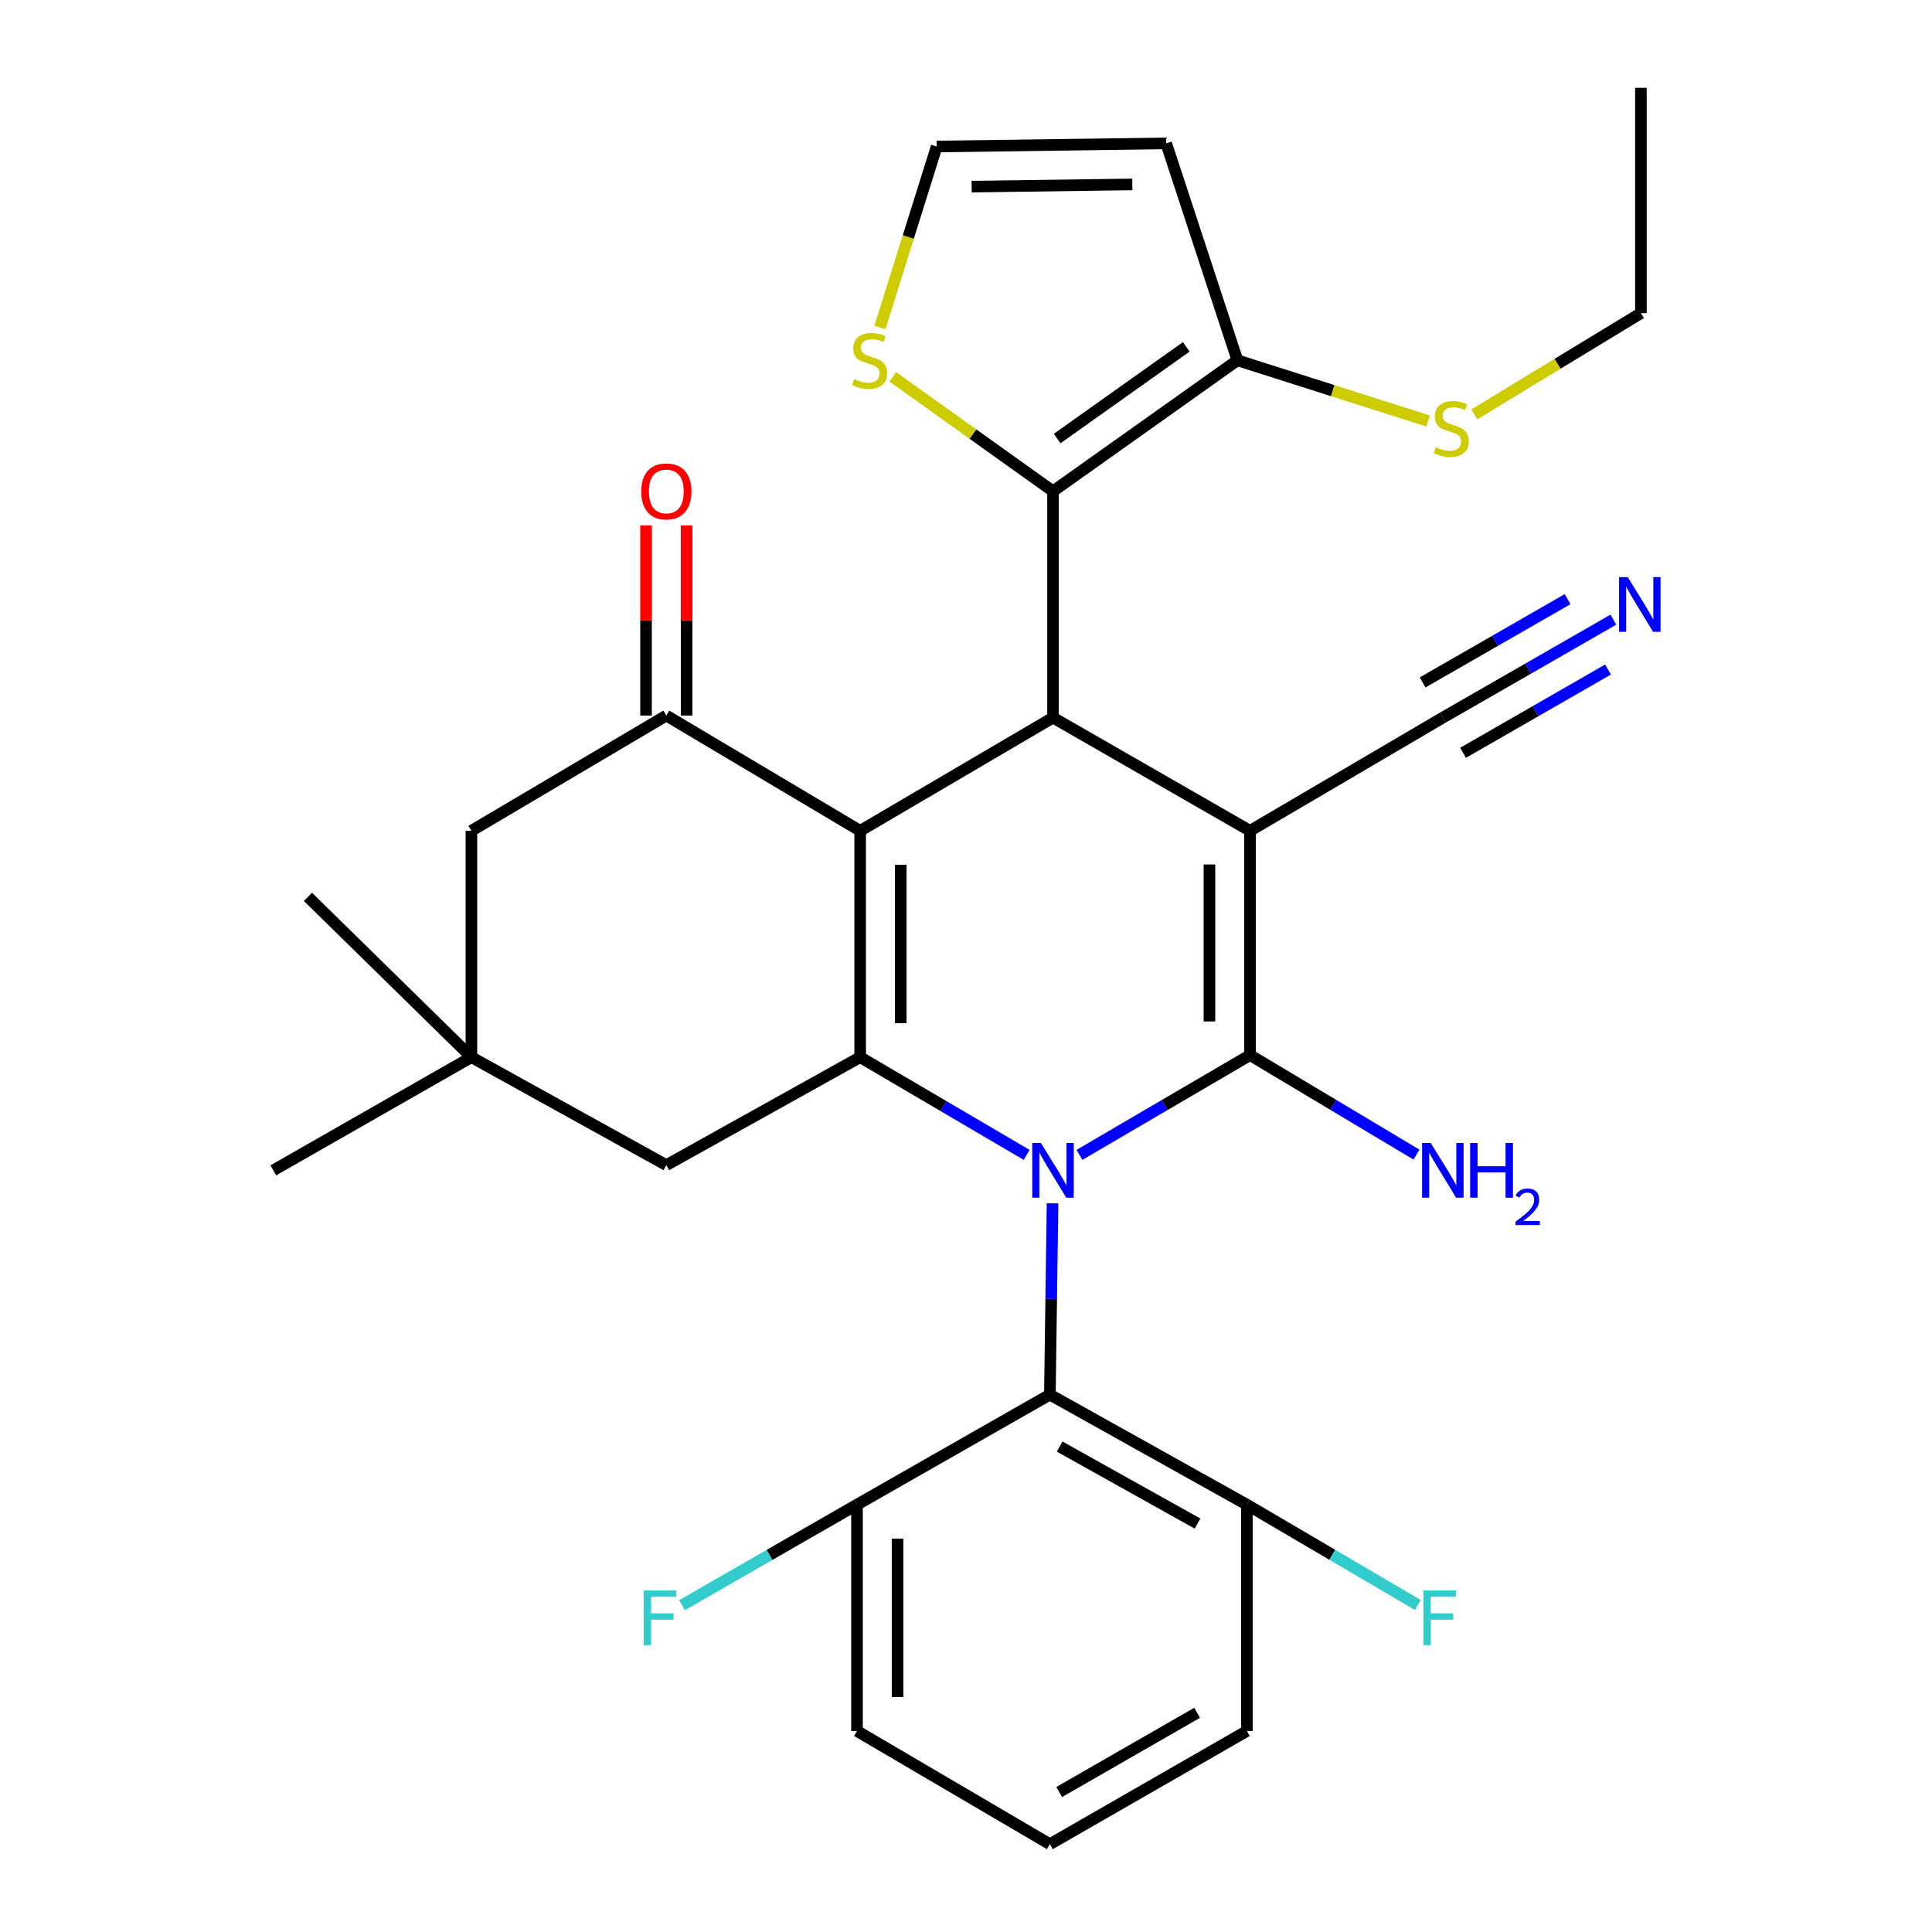 <?xml version='1.0' encoding='iso-8859-1'?>
<svg version='1.1' baseProfile='full'
              xmlns='http://www.w3.org/2000/svg'
                      xmlns:rdkit='http://www.rdkit.org/xml'
                      xmlns:xlink='http://www.w3.org/1999/xlink'
                  xml:space='preserve'
width='1000px' height='1000px' viewBox='0 0 1000 1000'>
<!-- END OF HEADER -->
<rect style='opacity:1.0;fill:#FFFFFF;stroke:none' width='1000' height='1000' x='0' y='0'> </rect>
<path class='bond-1' d='M 558.728,597.761 L 602.87,571.939' style='fill:none;fill-rule:evenodd;stroke:#0000FF;stroke-width:6px;stroke-linecap:butt;stroke-linejoin:miter;stroke-opacity:1' />
<path class='bond-1' d='M 602.87,571.939 L 647.013,546.117' style='fill:none;fill-rule:evenodd;stroke:#000000;stroke-width:6px;stroke-linecap:butt;stroke-linejoin:miter;stroke-opacity:1' />
<path class='bond-3' d='M 531.4,597.77 L 488.307,572.481' style='fill:none;fill-rule:evenodd;stroke:#0000FF;stroke-width:6px;stroke-linecap:butt;stroke-linejoin:miter;stroke-opacity:1' />
<path class='bond-3' d='M 488.307,572.481 L 445.214,547.191' style='fill:none;fill-rule:evenodd;stroke:#000000;stroke-width:6px;stroke-linecap:butt;stroke-linejoin:miter;stroke-opacity:1' />
<path class='bond-7' d='M 544.796,622.834 L 544.104,672.346' style='fill:none;fill-rule:evenodd;stroke:#0000FF;stroke-width:6px;stroke-linecap:butt;stroke-linejoin:miter;stroke-opacity:1' />
<path class='bond-7' d='M 544.104,672.346 L 543.412,721.858' style='fill:none;fill-rule:evenodd;stroke:#000000;stroke-width:6px;stroke-linecap:butt;stroke-linejoin:miter;stroke-opacity:1' />
<path class='bond-0' d='M 647.013,430.03 L 647.013,546.117' style='fill:none;fill-rule:evenodd;stroke:#000000;stroke-width:6px;stroke-linecap:butt;stroke-linejoin:miter;stroke-opacity:1' />
<path class='bond-0' d='M 626.008,447.443 L 626.008,528.704' style='fill:none;fill-rule:evenodd;stroke:#000000;stroke-width:6px;stroke-linecap:butt;stroke-linejoin:miter;stroke-opacity:1' />
<path class='bond-8' d='M 647.013,430.03 L 746.809,371.439' style='fill:none;fill-rule:evenodd;stroke:#000000;stroke-width:6px;stroke-linecap:butt;stroke-linejoin:miter;stroke-opacity:1' />
<path class='bond-32' d='M 647.013,430.03 L 545.034,371.439' style='fill:none;fill-rule:evenodd;stroke:#000000;stroke-width:6px;stroke-linecap:butt;stroke-linejoin:miter;stroke-opacity:1' />
<path class='bond-17' d='M 647.013,546.117 L 690.087,571.866' style='fill:none;fill-rule:evenodd;stroke:#000000;stroke-width:6px;stroke-linecap:butt;stroke-linejoin:miter;stroke-opacity:1' />
<path class='bond-17' d='M 690.087,571.866 L 733.162,597.614' style='fill:none;fill-rule:evenodd;stroke:#0000FF;stroke-width:6px;stroke-linecap:butt;stroke-linejoin:miter;stroke-opacity:1' />
<path class='bond-2' d='M 445.214,430.03 L 445.214,547.191' style='fill:none;fill-rule:evenodd;stroke:#000000;stroke-width:6px;stroke-linecap:butt;stroke-linejoin:miter;stroke-opacity:1' />
<path class='bond-2' d='M 466.219,447.605 L 466.219,529.617' style='fill:none;fill-rule:evenodd;stroke:#000000;stroke-width:6px;stroke-linecap:butt;stroke-linejoin:miter;stroke-opacity:1' />
<path class='bond-4' d='M 445.214,430.03 L 545.034,371.439' style='fill:none;fill-rule:evenodd;stroke:#000000;stroke-width:6px;stroke-linecap:butt;stroke-linejoin:miter;stroke-opacity:1' />
<path class='bond-5' d='M 445.214,430.03 L 344.892,370.365' style='fill:none;fill-rule:evenodd;stroke:#000000;stroke-width:6px;stroke-linecap:butt;stroke-linejoin:miter;stroke-opacity:1' />
<path class='bond-12' d='M 445.214,547.191 L 344.892,603.064' style='fill:none;fill-rule:evenodd;stroke:#000000;stroke-width:6px;stroke-linecap:butt;stroke-linejoin:miter;stroke-opacity:1' />
<path class='bond-6' d='M 545.034,371.439 L 545.034,254.278' style='fill:none;fill-rule:evenodd;stroke:#000000;stroke-width:6px;stroke-linecap:butt;stroke-linejoin:miter;stroke-opacity:1' />
<path class='bond-20' d='M 355.395,370.365 L 355.395,321.153' style='fill:none;fill-rule:evenodd;stroke:#000000;stroke-width:6px;stroke-linecap:butt;stroke-linejoin:miter;stroke-opacity:1' />
<path class='bond-20' d='M 355.395,321.153 L 355.395,271.94' style='fill:none;fill-rule:evenodd;stroke:#FF0000;stroke-width:6px;stroke-linecap:butt;stroke-linejoin:miter;stroke-opacity:1' />
<path class='bond-20' d='M 334.39,370.365 L 334.39,321.153' style='fill:none;fill-rule:evenodd;stroke:#000000;stroke-width:6px;stroke-linecap:butt;stroke-linejoin:miter;stroke-opacity:1' />
<path class='bond-20' d='M 334.39,321.153 L 334.39,271.94' style='fill:none;fill-rule:evenodd;stroke:#FF0000;stroke-width:6px;stroke-linecap:butt;stroke-linejoin:miter;stroke-opacity:1' />
<path class='bond-33' d='M 344.892,370.365 L 243.999,430.03' style='fill:none;fill-rule:evenodd;stroke:#000000;stroke-width:6px;stroke-linecap:butt;stroke-linejoin:miter;stroke-opacity:1' />
<path class='bond-9' d='M 545.034,254.278 L 640.489,186.491' style='fill:none;fill-rule:evenodd;stroke:#000000;stroke-width:6px;stroke-linecap:butt;stroke-linejoin:miter;stroke-opacity:1' />
<path class='bond-9' d='M 547.19,226.984 L 614.009,179.533' style='fill:none;fill-rule:evenodd;stroke:#000000;stroke-width:6px;stroke-linecap:butt;stroke-linejoin:miter;stroke-opacity:1' />
<path class='bond-10' d='M 545.034,254.278 L 503.573,224.668' style='fill:none;fill-rule:evenodd;stroke:#000000;stroke-width:6px;stroke-linecap:butt;stroke-linejoin:miter;stroke-opacity:1' />
<path class='bond-10' d='M 503.573,224.668 L 462.111,195.058' style='fill:none;fill-rule:evenodd;stroke:#CCCC00;stroke-width:6px;stroke-linecap:butt;stroke-linejoin:miter;stroke-opacity:1' />
<path class='bond-18' d='M 543.412,721.858 L 645.379,778.805' style='fill:none;fill-rule:evenodd;stroke:#000000;stroke-width:6px;stroke-linecap:butt;stroke-linejoin:miter;stroke-opacity:1' />
<path class='bond-18' d='M 548.465,748.739 L 619.842,788.601' style='fill:none;fill-rule:evenodd;stroke:#000000;stroke-width:6px;stroke-linecap:butt;stroke-linejoin:miter;stroke-opacity:1' />
<path class='bond-19' d='M 543.412,721.858 L 443.58,778.805' style='fill:none;fill-rule:evenodd;stroke:#000000;stroke-width:6px;stroke-linecap:butt;stroke-linejoin:miter;stroke-opacity:1' />
<path class='bond-11' d='M 746.809,371.439 L 790.947,346.083' style='fill:none;fill-rule:evenodd;stroke:#000000;stroke-width:6px;stroke-linecap:butt;stroke-linejoin:miter;stroke-opacity:1' />
<path class='bond-11' d='M 790.947,346.083 L 835.085,320.728' style='fill:none;fill-rule:evenodd;stroke:#0000FF;stroke-width:6px;stroke-linecap:butt;stroke-linejoin:miter;stroke-opacity:1' />
<path class='bond-11' d='M 757.272,389.652 L 794.789,368.1' style='fill:none;fill-rule:evenodd;stroke:#000000;stroke-width:6px;stroke-linecap:butt;stroke-linejoin:miter;stroke-opacity:1' />
<path class='bond-11' d='M 794.789,368.1 L 832.306,346.548' style='fill:none;fill-rule:evenodd;stroke:#0000FF;stroke-width:6px;stroke-linecap:butt;stroke-linejoin:miter;stroke-opacity:1' />
<path class='bond-11' d='M 736.346,353.225 L 773.863,331.673' style='fill:none;fill-rule:evenodd;stroke:#000000;stroke-width:6px;stroke-linecap:butt;stroke-linejoin:miter;stroke-opacity:1' />
<path class='bond-11' d='M 773.863,331.673 L 811.381,310.121' style='fill:none;fill-rule:evenodd;stroke:#0000FF;stroke-width:6px;stroke-linecap:butt;stroke-linejoin:miter;stroke-opacity:1' />
<path class='bond-14' d='M 640.489,186.491 L 603.614,74.208' style='fill:none;fill-rule:evenodd;stroke:#000000;stroke-width:6px;stroke-linecap:butt;stroke-linejoin:miter;stroke-opacity:1' />
<path class='bond-21' d='M 640.489,186.491 L 689.834,202.203' style='fill:none;fill-rule:evenodd;stroke:#000000;stroke-width:6px;stroke-linecap:butt;stroke-linejoin:miter;stroke-opacity:1' />
<path class='bond-21' d='M 689.834,202.203 L 739.178,217.916' style='fill:none;fill-rule:evenodd;stroke:#CCCC00;stroke-width:6px;stroke-linecap:butt;stroke-linejoin:miter;stroke-opacity:1' />
<path class='bond-16' d='M 455.453,169.472 L 470.137,122.657' style='fill:none;fill-rule:evenodd;stroke:#CCCC00;stroke-width:6px;stroke-linecap:butt;stroke-linejoin:miter;stroke-opacity:1' />
<path class='bond-16' d='M 470.137,122.657 L 484.82,75.842' style='fill:none;fill-rule:evenodd;stroke:#000000;stroke-width:6px;stroke-linecap:butt;stroke-linejoin:miter;stroke-opacity:1' />
<path class='bond-13' d='M 344.892,603.064 L 243.999,547.191' style='fill:none;fill-rule:evenodd;stroke:#000000;stroke-width:6px;stroke-linecap:butt;stroke-linejoin:miter;stroke-opacity:1' />
<path class='bond-15' d='M 243.999,547.191 L 243.999,430.03' style='fill:none;fill-rule:evenodd;stroke:#000000;stroke-width:6px;stroke-linecap:butt;stroke-linejoin:miter;stroke-opacity:1' />
<path class='bond-24' d='M 243.999,547.191 L 159.384,464.21' style='fill:none;fill-rule:evenodd;stroke:#000000;stroke-width:6px;stroke-linecap:butt;stroke-linejoin:miter;stroke-opacity:1' />
<path class='bond-25' d='M 243.999,547.191 L 141.472,605.771' style='fill:none;fill-rule:evenodd;stroke:#000000;stroke-width:6px;stroke-linecap:butt;stroke-linejoin:miter;stroke-opacity:1' />
<path class='bond-34' d='M 603.614,74.208 L 484.82,75.842' style='fill:none;fill-rule:evenodd;stroke:#000000;stroke-width:6px;stroke-linecap:butt;stroke-linejoin:miter;stroke-opacity:1' />
<path class='bond-34' d='M 586.084,95.456 L 502.928,96.599' style='fill:none;fill-rule:evenodd;stroke:#000000;stroke-width:6px;stroke-linecap:butt;stroke-linejoin:miter;stroke-opacity:1' />
<path class='bond-23' d='M 645.379,778.805 L 689.621,804.774' style='fill:none;fill-rule:evenodd;stroke:#000000;stroke-width:6px;stroke-linecap:butt;stroke-linejoin:miter;stroke-opacity:1' />
<path class='bond-23' d='M 689.621,804.774 L 733.862,830.744' style='fill:none;fill-rule:evenodd;stroke:#33CCCC;stroke-width:6px;stroke-linecap:butt;stroke-linejoin:miter;stroke-opacity:1' />
<path class='bond-28' d='M 645.379,778.805 L 645.379,895.965' style='fill:none;fill-rule:evenodd;stroke:#000000;stroke-width:6px;stroke-linecap:butt;stroke-linejoin:miter;stroke-opacity:1' />
<path class='bond-22' d='M 443.58,778.805 L 398.283,804.831' style='fill:none;fill-rule:evenodd;stroke:#000000;stroke-width:6px;stroke-linecap:butt;stroke-linejoin:miter;stroke-opacity:1' />
<path class='bond-22' d='M 398.283,804.831 L 352.985,830.858' style='fill:none;fill-rule:evenodd;stroke:#33CCCC;stroke-width:6px;stroke-linecap:butt;stroke-linejoin:miter;stroke-opacity:1' />
<path class='bond-27' d='M 443.58,778.805 L 443.58,895.965' style='fill:none;fill-rule:evenodd;stroke:#000000;stroke-width:6px;stroke-linecap:butt;stroke-linejoin:miter;stroke-opacity:1' />
<path class='bond-27' d='M 464.585,796.379 L 464.585,878.391' style='fill:none;fill-rule:evenodd;stroke:#000000;stroke-width:6px;stroke-linecap:butt;stroke-linejoin:miter;stroke-opacity:1' />
<path class='bond-29' d='M 763.114,214.47 L 806.225,188.274' style='fill:none;fill-rule:evenodd;stroke:#CCCC00;stroke-width:6px;stroke-linecap:butt;stroke-linejoin:miter;stroke-opacity:1' />
<path class='bond-29' d='M 806.225,188.274 L 849.336,162.078' style='fill:none;fill-rule:evenodd;stroke:#000000;stroke-width:6px;stroke-linecap:butt;stroke-linejoin:miter;stroke-opacity:1' />
<path class='bond-26' d='M 543.412,954.545 L 443.58,895.965' style='fill:none;fill-rule:evenodd;stroke:#000000;stroke-width:6px;stroke-linecap:butt;stroke-linejoin:miter;stroke-opacity:1' />
<path class='bond-31' d='M 543.412,954.545 L 645.379,895.965' style='fill:none;fill-rule:evenodd;stroke:#000000;stroke-width:6px;stroke-linecap:butt;stroke-linejoin:miter;stroke-opacity:1' />
<path class='bond-31' d='M 548.243,927.545 L 619.62,886.539' style='fill:none;fill-rule:evenodd;stroke:#000000;stroke-width:6px;stroke-linecap:butt;stroke-linejoin:miter;stroke-opacity:1' />
<path class='bond-30' d='M 849.336,162.078 L 849.336,45.455' style='fill:none;fill-rule:evenodd;stroke:#000000;stroke-width:6px;stroke-linecap:butt;stroke-linejoin:miter;stroke-opacity:1' />
<path  class='atom-0' d='M 538.774 591.611
L 548.054 606.611
Q 548.974 608.091, 550.454 610.771
Q 551.934 613.451, 552.014 613.611
L 552.014 591.611
L 555.774 591.611
L 555.774 619.931
L 551.894 619.931
L 541.934 603.531
Q 540.774 601.611, 539.534 599.411
Q 538.334 597.211, 537.974 596.531
L 537.974 619.931
L 534.294 619.931
L 534.294 591.611
L 538.774 591.611
' fill='#0000FF'/>
<path  class='atom-11' d='M 442.115 196.211
Q 442.435 196.331, 443.755 196.891
Q 445.075 197.451, 446.515 197.811
Q 447.995 198.131, 449.435 198.131
Q 452.115 198.131, 453.675 196.851
Q 455.235 195.531, 455.235 193.251
Q 455.235 191.691, 454.435 190.731
Q 453.675 189.771, 452.475 189.251
Q 451.275 188.731, 449.275 188.131
Q 446.755 187.371, 445.235 186.651
Q 443.755 185.931, 442.675 184.411
Q 441.635 182.891, 441.635 180.331
Q 441.635 176.771, 444.035 174.571
Q 446.475 172.371, 451.275 172.371
Q 454.555 172.371, 458.275 173.931
L 457.355 177.011
Q 453.955 175.611, 451.395 175.611
Q 448.635 175.611, 447.115 176.771
Q 445.595 177.891, 445.635 179.851
Q 445.635 181.371, 446.395 182.291
Q 447.195 183.211, 448.315 183.731
Q 449.475 184.251, 451.395 184.851
Q 453.955 185.651, 455.475 186.451
Q 456.995 187.251, 458.075 188.891
Q 459.195 190.491, 459.195 193.251
Q 459.195 197.171, 456.555 199.291
Q 453.955 201.371, 449.595 201.371
Q 447.075 201.371, 445.155 200.811
Q 443.275 200.291, 441.035 199.371
L 442.115 196.211
' fill='#CCCC00'/>
<path  class='atom-12' d='M 842.504 298.71
L 851.784 313.71
Q 852.704 315.19, 854.184 317.87
Q 855.664 320.55, 855.744 320.71
L 855.744 298.71
L 859.504 298.71
L 859.504 327.03
L 855.624 327.03
L 845.664 310.63
Q 844.504 308.71, 843.264 306.51
Q 842.064 304.31, 841.704 303.63
L 841.704 327.03
L 838.024 327.03
L 838.024 298.71
L 842.504 298.71
' fill='#0000FF'/>
<path  class='atom-18' d='M 740.549 591.611
L 749.829 606.611
Q 750.749 608.091, 752.229 610.771
Q 753.709 613.451, 753.789 613.611
L 753.789 591.611
L 757.549 591.611
L 757.549 619.931
L 753.669 619.931
L 743.709 603.531
Q 742.549 601.611, 741.309 599.411
Q 740.109 597.211, 739.749 596.531
L 739.749 619.931
L 736.069 619.931
L 736.069 591.611
L 740.549 591.611
' fill='#0000FF'/>
<path  class='atom-18' d='M 760.949 591.611
L 764.789 591.611
L 764.789 603.651
L 779.269 603.651
L 779.269 591.611
L 783.109 591.611
L 783.109 619.931
L 779.269 619.931
L 779.269 606.851
L 764.789 606.851
L 764.789 619.931
L 760.949 619.931
L 760.949 591.611
' fill='#0000FF'/>
<path  class='atom-18' d='M 784.482 618.938
Q 785.168 617.169, 786.805 616.192
Q 788.442 615.189, 790.712 615.189
Q 793.537 615.189, 795.121 616.72
Q 796.705 618.251, 796.705 620.97
Q 796.705 623.742, 794.646 626.33
Q 792.613 628.917, 788.389 631.979
L 797.022 631.979
L 797.022 634.091
L 784.429 634.091
L 784.429 632.322
Q 787.914 629.841, 789.973 627.993
Q 792.059 626.145, 793.062 624.482
Q 794.065 622.818, 794.065 621.102
Q 794.065 619.307, 793.167 618.304
Q 792.27 617.301, 790.712 617.301
Q 789.207 617.301, 788.204 617.908
Q 787.201 618.515, 786.488 619.862
L 784.482 618.938
' fill='#0000FF'/>
<path  class='atom-21' d='M 331.892 254.358
Q 331.892 247.558, 335.252 243.758
Q 338.612 239.958, 344.892 239.958
Q 351.172 239.958, 354.532 243.758
Q 357.892 247.558, 357.892 254.358
Q 357.892 261.238, 354.492 265.158
Q 351.092 269.038, 344.892 269.038
Q 338.652 269.038, 335.252 265.158
Q 331.892 261.278, 331.892 254.358
M 344.892 265.838
Q 349.212 265.838, 351.532 262.958
Q 353.892 260.038, 353.892 254.358
Q 353.892 248.798, 351.532 245.998
Q 349.212 243.158, 344.892 243.158
Q 340.572 243.158, 338.212 245.958
Q 335.892 248.758, 335.892 254.358
Q 335.892 260.078, 338.212 262.958
Q 340.572 265.838, 344.892 265.838
' fill='#FF0000'/>
<path  class='atom-22' d='M 743.162 231.452
Q 743.482 231.572, 744.802 232.132
Q 746.122 232.692, 747.562 233.052
Q 749.042 233.372, 750.482 233.372
Q 753.162 233.372, 754.722 232.092
Q 756.282 230.772, 756.282 228.492
Q 756.282 226.932, 755.482 225.972
Q 754.722 225.012, 753.522 224.492
Q 752.322 223.972, 750.322 223.372
Q 747.802 222.612, 746.282 221.892
Q 744.802 221.172, 743.722 219.652
Q 742.682 218.132, 742.682 215.572
Q 742.682 212.012, 745.082 209.812
Q 747.522 207.612, 752.322 207.612
Q 755.602 207.612, 759.322 209.172
L 758.402 212.252
Q 755.002 210.852, 752.442 210.852
Q 749.682 210.852, 748.162 212.012
Q 746.642 213.132, 746.682 215.092
Q 746.682 216.612, 747.442 217.532
Q 748.242 218.452, 749.362 218.972
Q 750.522 219.492, 752.442 220.092
Q 755.002 220.892, 756.522 221.692
Q 758.042 222.492, 759.122 224.132
Q 760.242 225.732, 760.242 228.492
Q 760.242 232.412, 757.602 234.532
Q 755.002 236.612, 750.642 236.612
Q 748.122 236.612, 746.202 236.052
Q 744.322 235.532, 742.082 234.612
L 743.162 231.452
' fill='#CCCC00'/>
<path  class='atom-23' d='M 333.205 823.225
L 350.045 823.225
L 350.045 826.465
L 337.005 826.465
L 337.005 835.065
L 348.605 835.065
L 348.605 838.345
L 337.005 838.345
L 337.005 851.545
L 333.205 851.545
L 333.205 823.225
' fill='#33CCCC'/>
<path  class='atom-24' d='M 736.755 823.225
L 753.595 823.225
L 753.595 826.465
L 740.555 826.465
L 740.555 835.065
L 752.155 835.065
L 752.155 838.345
L 740.555 838.345
L 740.555 851.545
L 736.755 851.545
L 736.755 823.225
' fill='#33CCCC'/>
</svg>
